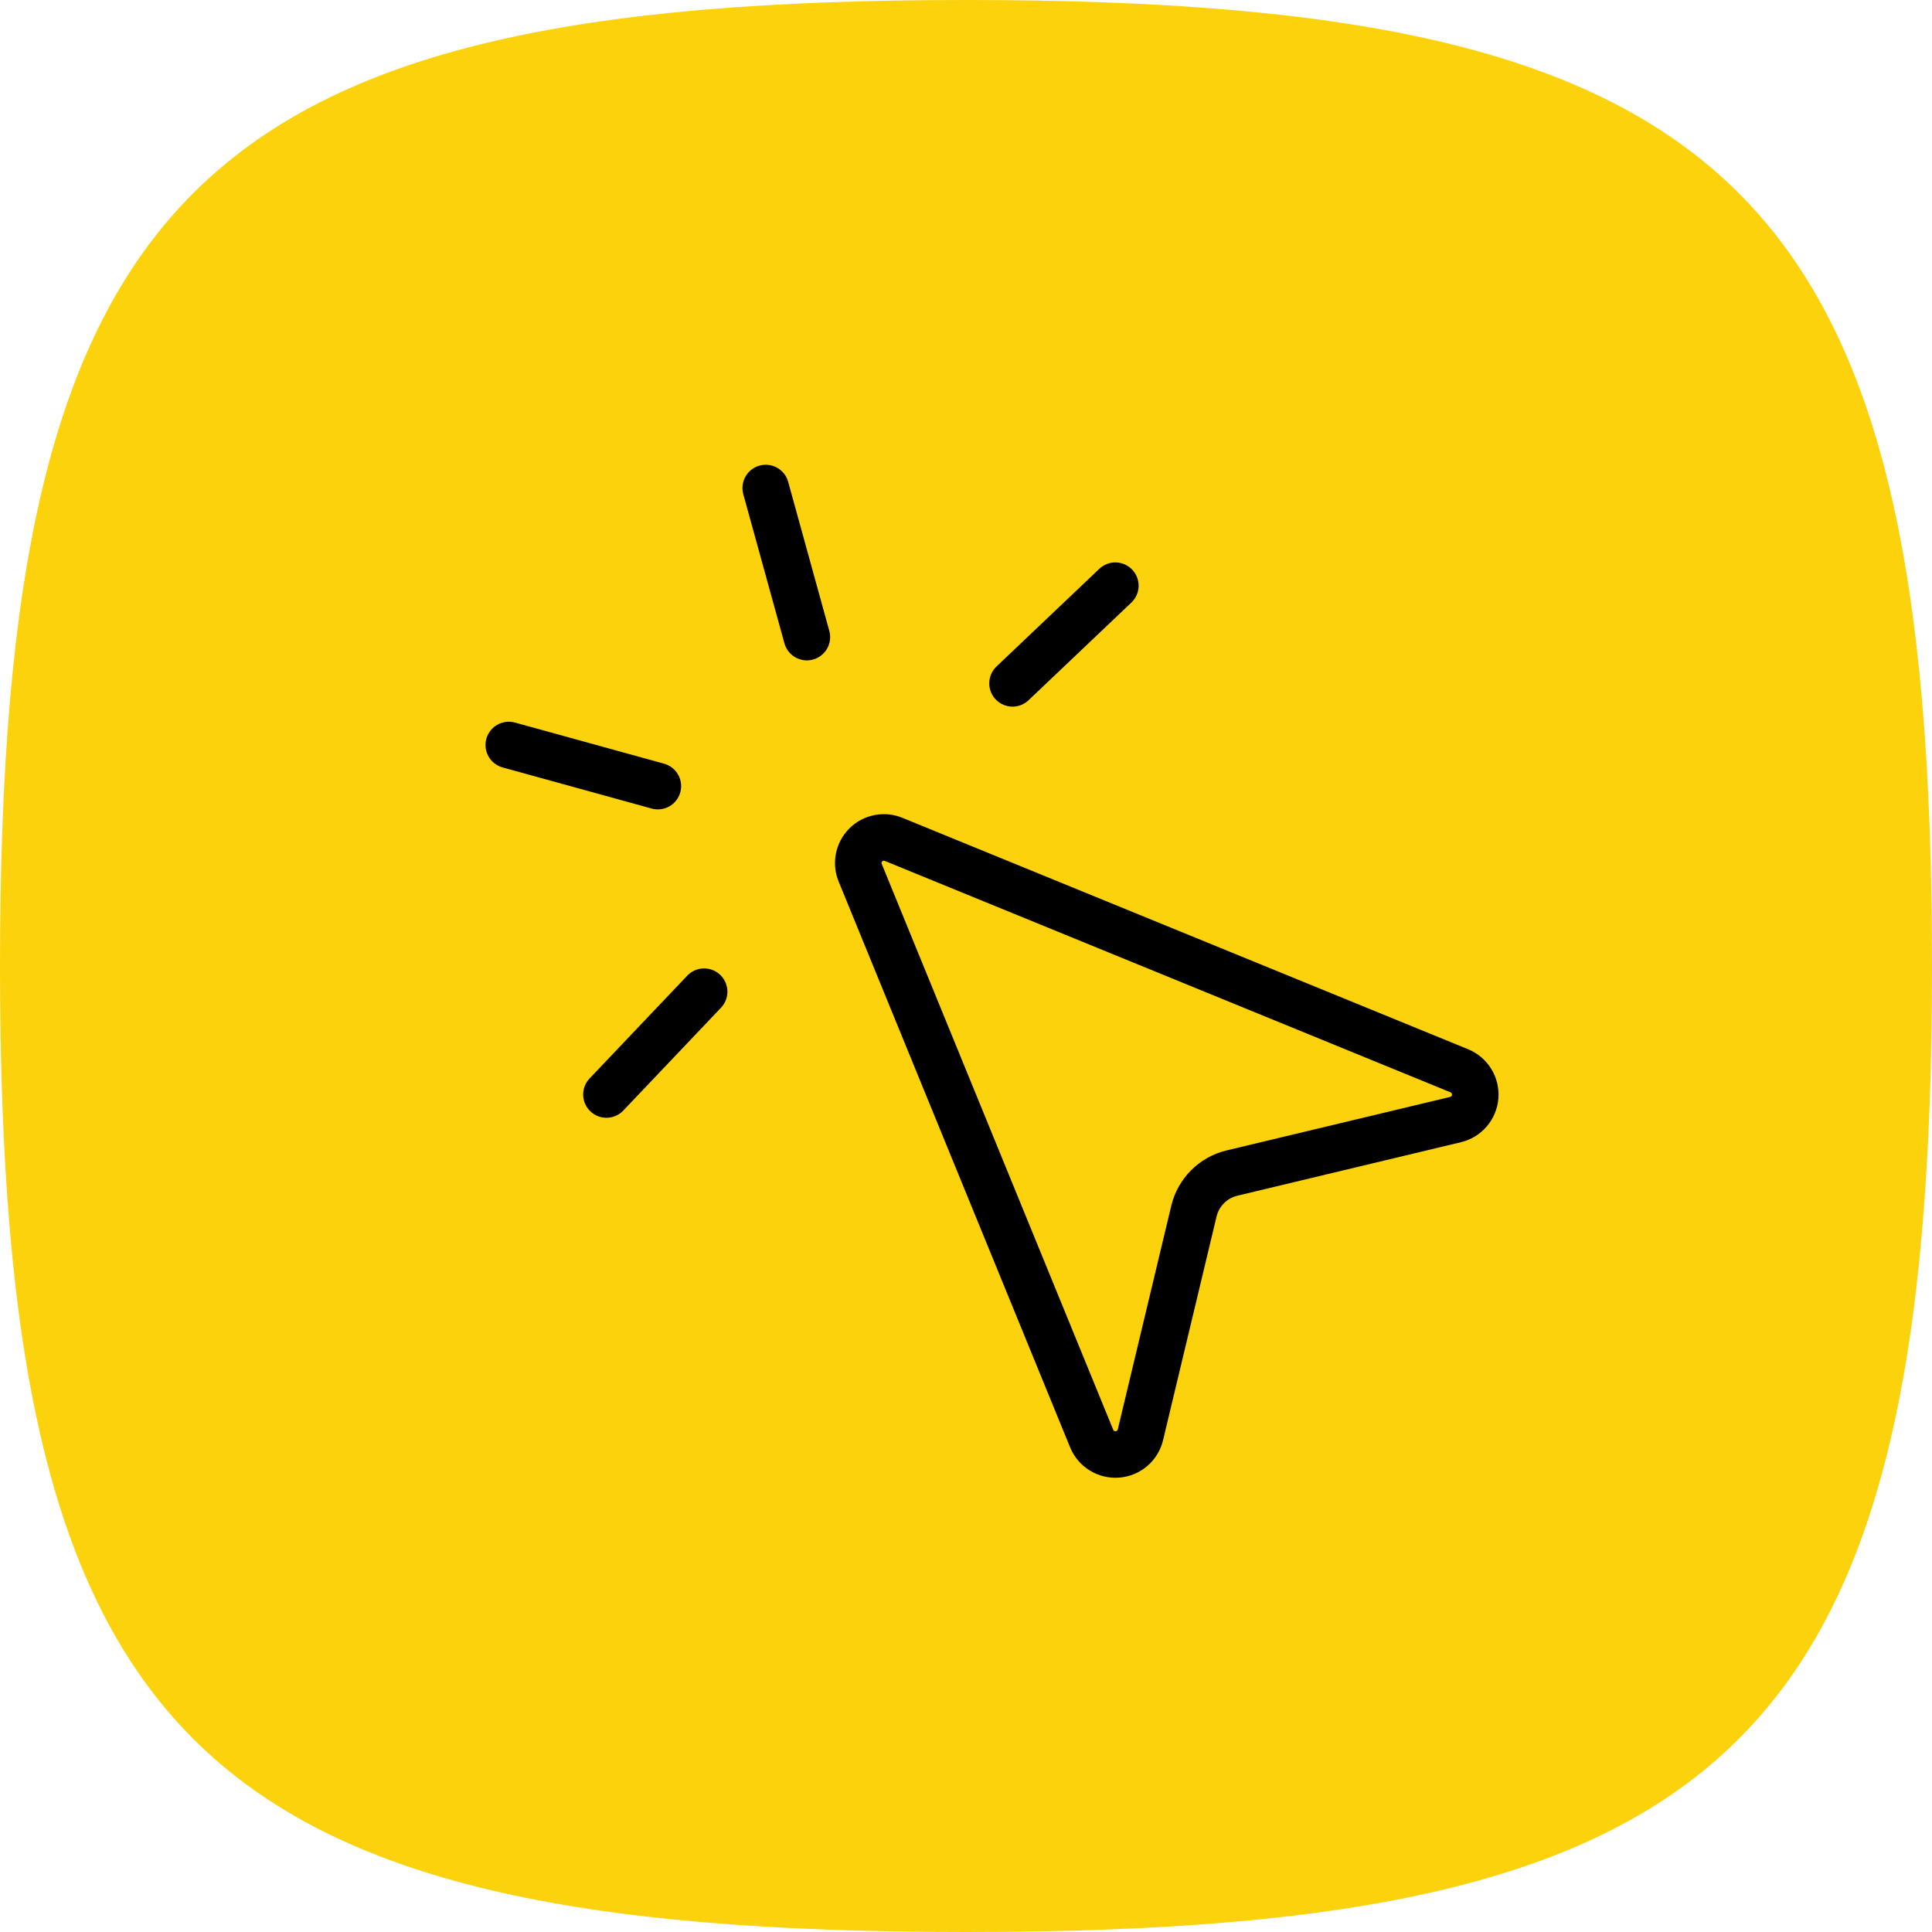 <svg width="84" height="84" viewBox="0 0 84 84" fill="none" xmlns="http://www.w3.org/2000/svg">
<path fill-rule="evenodd" clip-rule="evenodd" d="M42 0C8.4 0 0 8.4 0 42C0 75.6 8.4 84 42 84C75.6 84 84 75.6 84 42C84 8.4 75.6 0 42 0Z" fill="#FBD20B"/>
<path d="M48.493 25.465L44.023 29.711" stroke="black" stroke-width="2.024" stroke-linecap="round" stroke-linejoin="round"/>
<path d="M28.602 34.179L22.121 32.391" stroke="black" stroke-width="2.024" stroke-linecap="round" stroke-linejoin="round"/>
<path d="M30.614 43.117L26.367 47.587" stroke="black" stroke-width="2.024" stroke-linecap="round" stroke-linejoin="round"/>
<path d="M33.293 21.219L35.081 27.7" stroke="black" stroke-width="2.024" stroke-linecap="round" stroke-linejoin="round"/>
<path d="M37.405 37.958C37.318 37.754 37.294 37.529 37.337 37.311C37.379 37.093 37.486 36.893 37.642 36.736C37.799 36.579 37.999 36.473 38.217 36.431C38.435 36.388 38.66 36.412 38.864 36.499L63.449 46.556C63.667 46.646 63.852 46.803 63.976 47.004C64.1 47.205 64.157 47.441 64.139 47.677C64.12 47.912 64.028 48.136 63.874 48.316C63.72 48.496 63.513 48.622 63.283 48.677L53.563 51.003C53.162 51.099 52.795 51.304 52.504 51.596C52.212 51.887 52.006 52.254 51.91 52.655L49.585 62.377C49.531 62.608 49.405 62.816 49.225 62.97C49.045 63.124 48.821 63.217 48.584 63.236C48.348 63.254 48.112 63.197 47.91 63.072C47.708 62.948 47.551 62.762 47.462 62.542L37.405 37.958Z" stroke="black" stroke-width="2.024" stroke-linecap="round" stroke-linejoin="round"/>
</svg>
